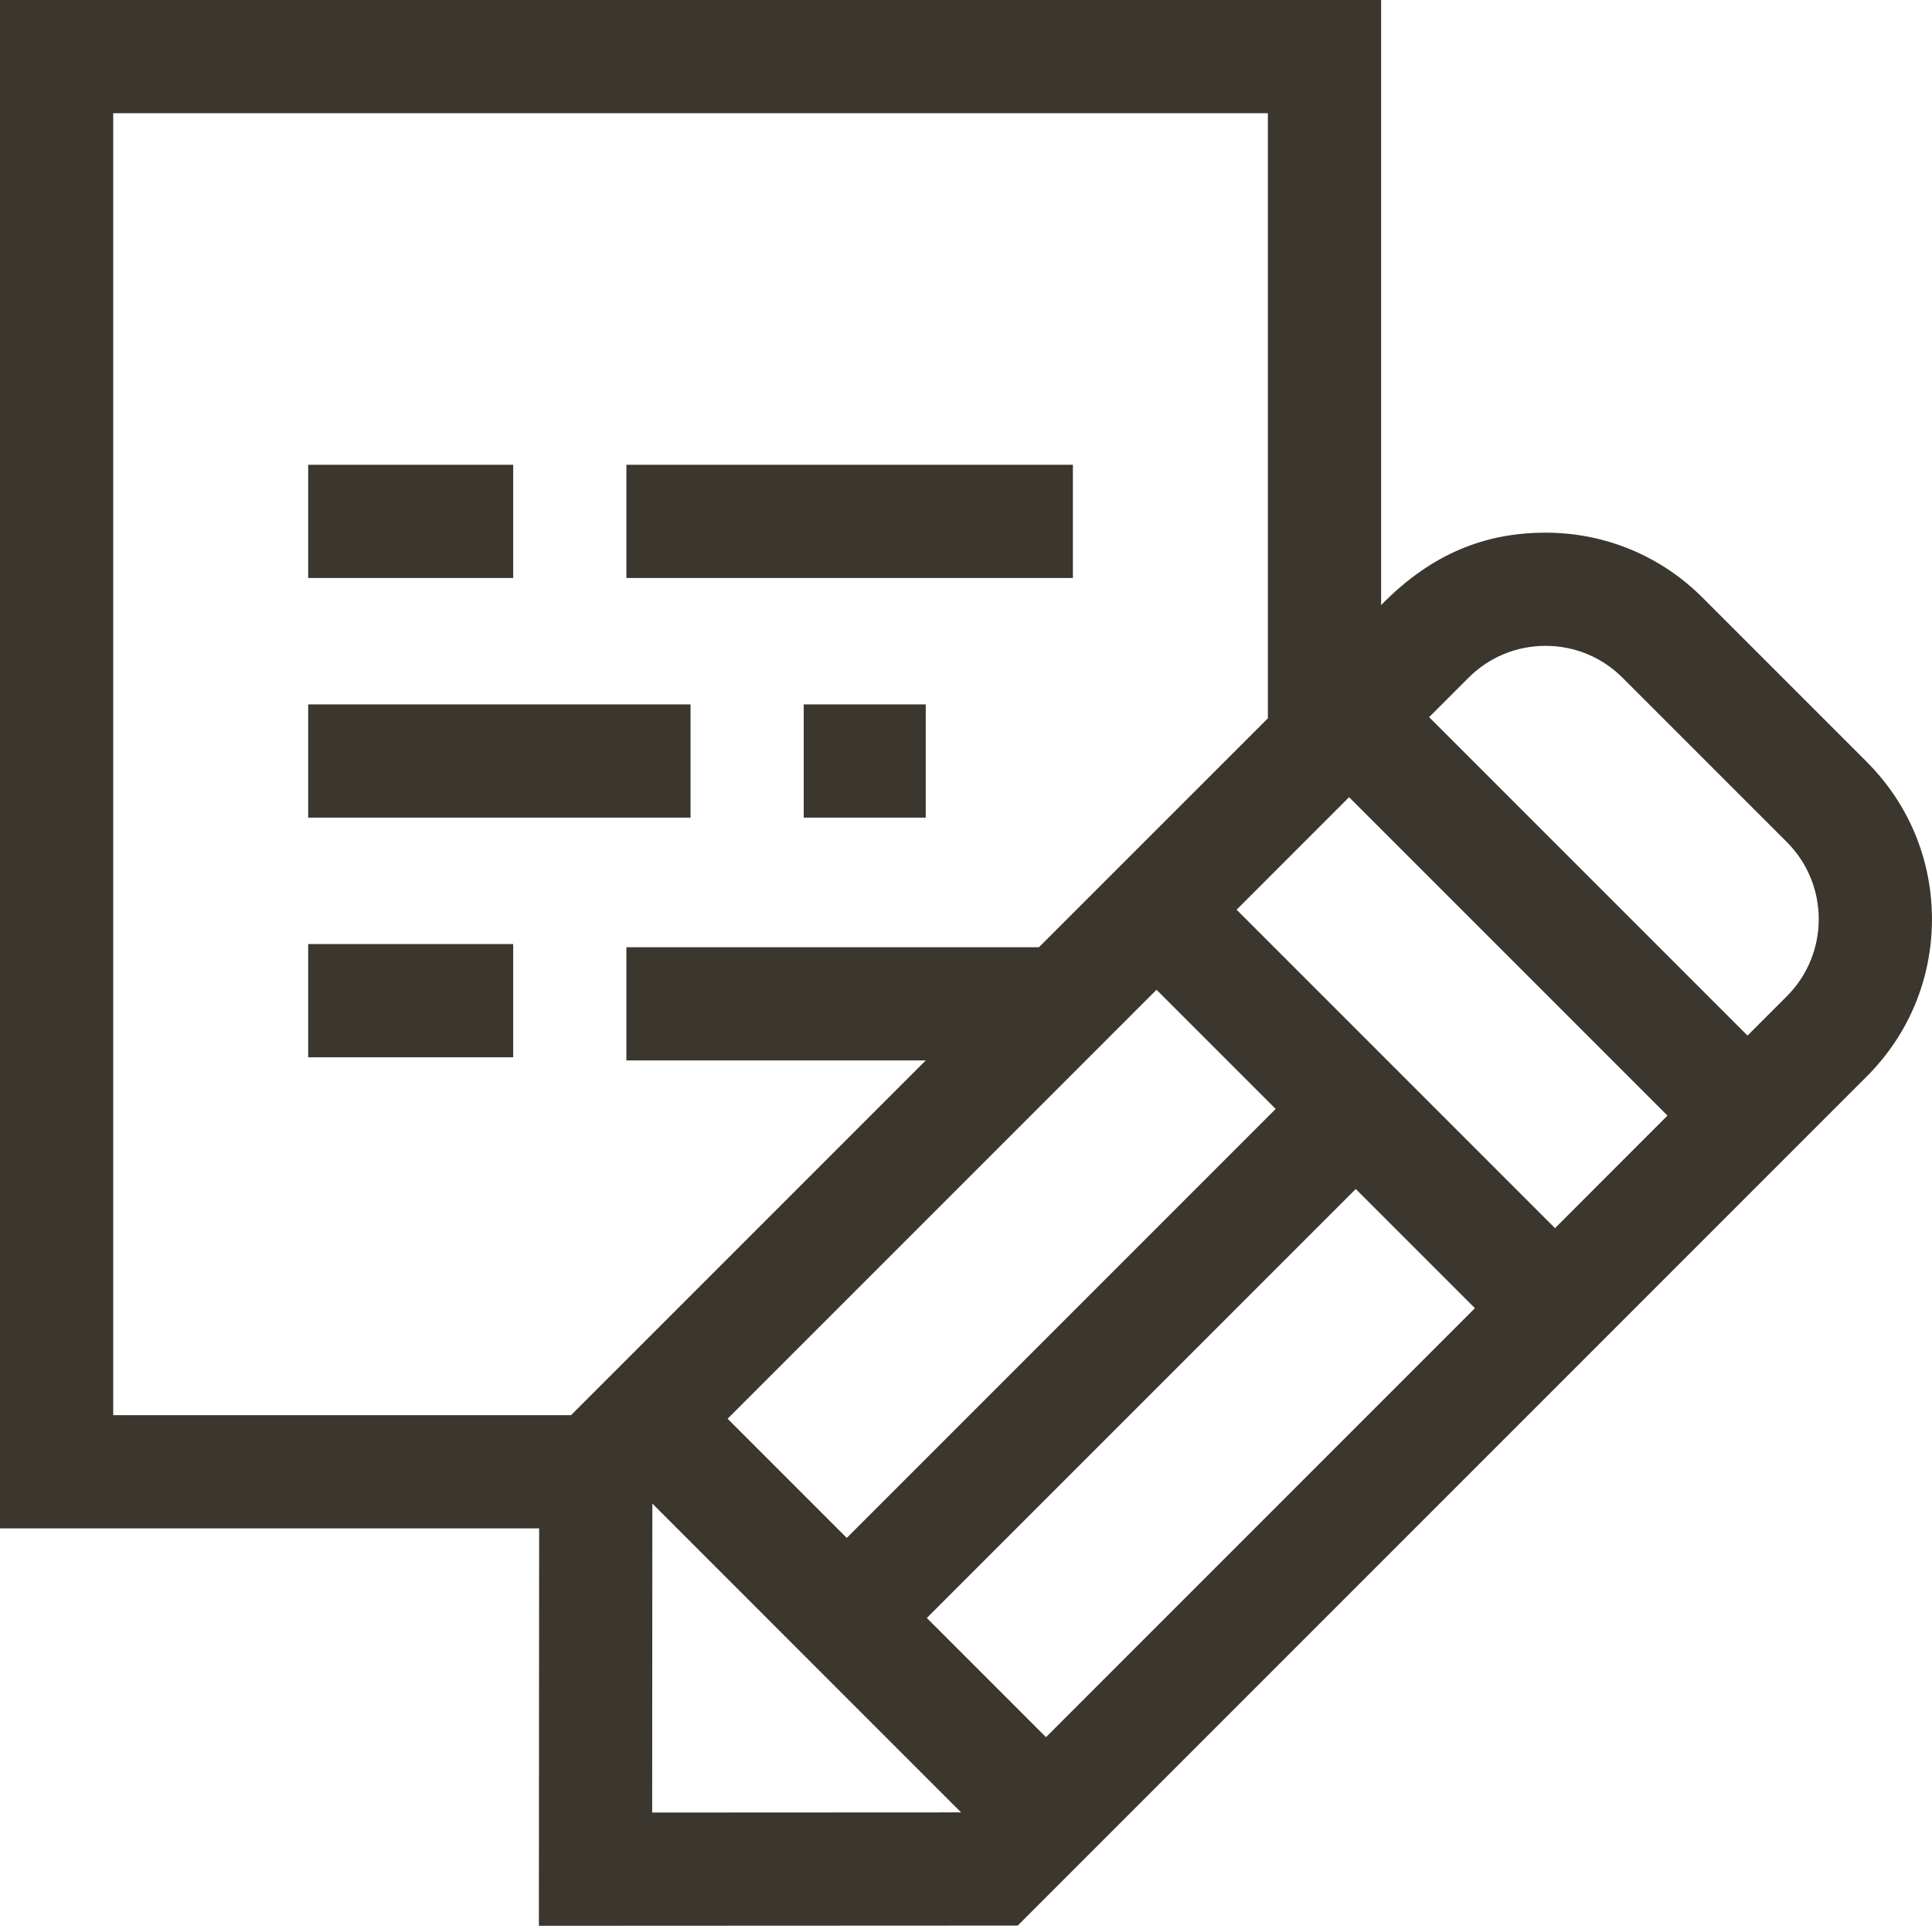 <?xml version="1.0" encoding="UTF-8"?>
<svg id="Capa_1" data-name="Capa 1" xmlns="http://www.w3.org/2000/svg" viewBox="0 0 512 510.31">
  <path d="M81.67,250.16h54.33v30h-54.33v-30Z" fill="#3b362e"/>
  <path d="M81.67,186.66h101.33v30h-101.33v-30Z" fill="#3b362e"/>
  <path d="M213,186.66h32.33v30h-32.33v-30Z" fill="#3b362e"/>
  <path d="M81.67,123.16h54.33v30h-54.33v-30Z" fill="#3b362e"/>
  <path d="M166,123.16h118.33v30h-118.33v-30Z" fill="#3b362e"/>
  <path d="M494.76,201.93l-43.54-43.54c-11.12-11.12-25.91-17.24-41.63-17.24s-30.08,5.36-43.58,19.19V0H0v405h142.88l-.07,105.31,126.89-.06,225.05-225.05c11.12-11.12,17.24-25.91,17.24-41.63s-6.12-30.51-17.24-41.63h0ZM30,375V30h306v160.34l-60.67,60.66h-109.33v30h79.33l-94,94H30ZM306.49,262.27l31.58,31.58-113.67,113.67-31.58-31.58,113.67-113.67ZM172.83,480.3l.05-81.87,81.82,81.83-81.88.04ZM277.2,460.32l-31.58-31.58,113.67-113.67,31.58,31.58-113.67,113.67ZM412.09,325.44l-84.38-84.38,29.81-29.82,84.38,84.38-29.81,29.82ZM473.54,263.98l-10.43,10.43-84.38-84.38,10.43-10.43c5.45-5.45,12.71-8.46,20.42-8.46s14.97,3,20.42,8.46l43.54,43.54c11.26,11.26,11.26,29.58,0,40.84Z" fill="#3b362e"/>
</svg>